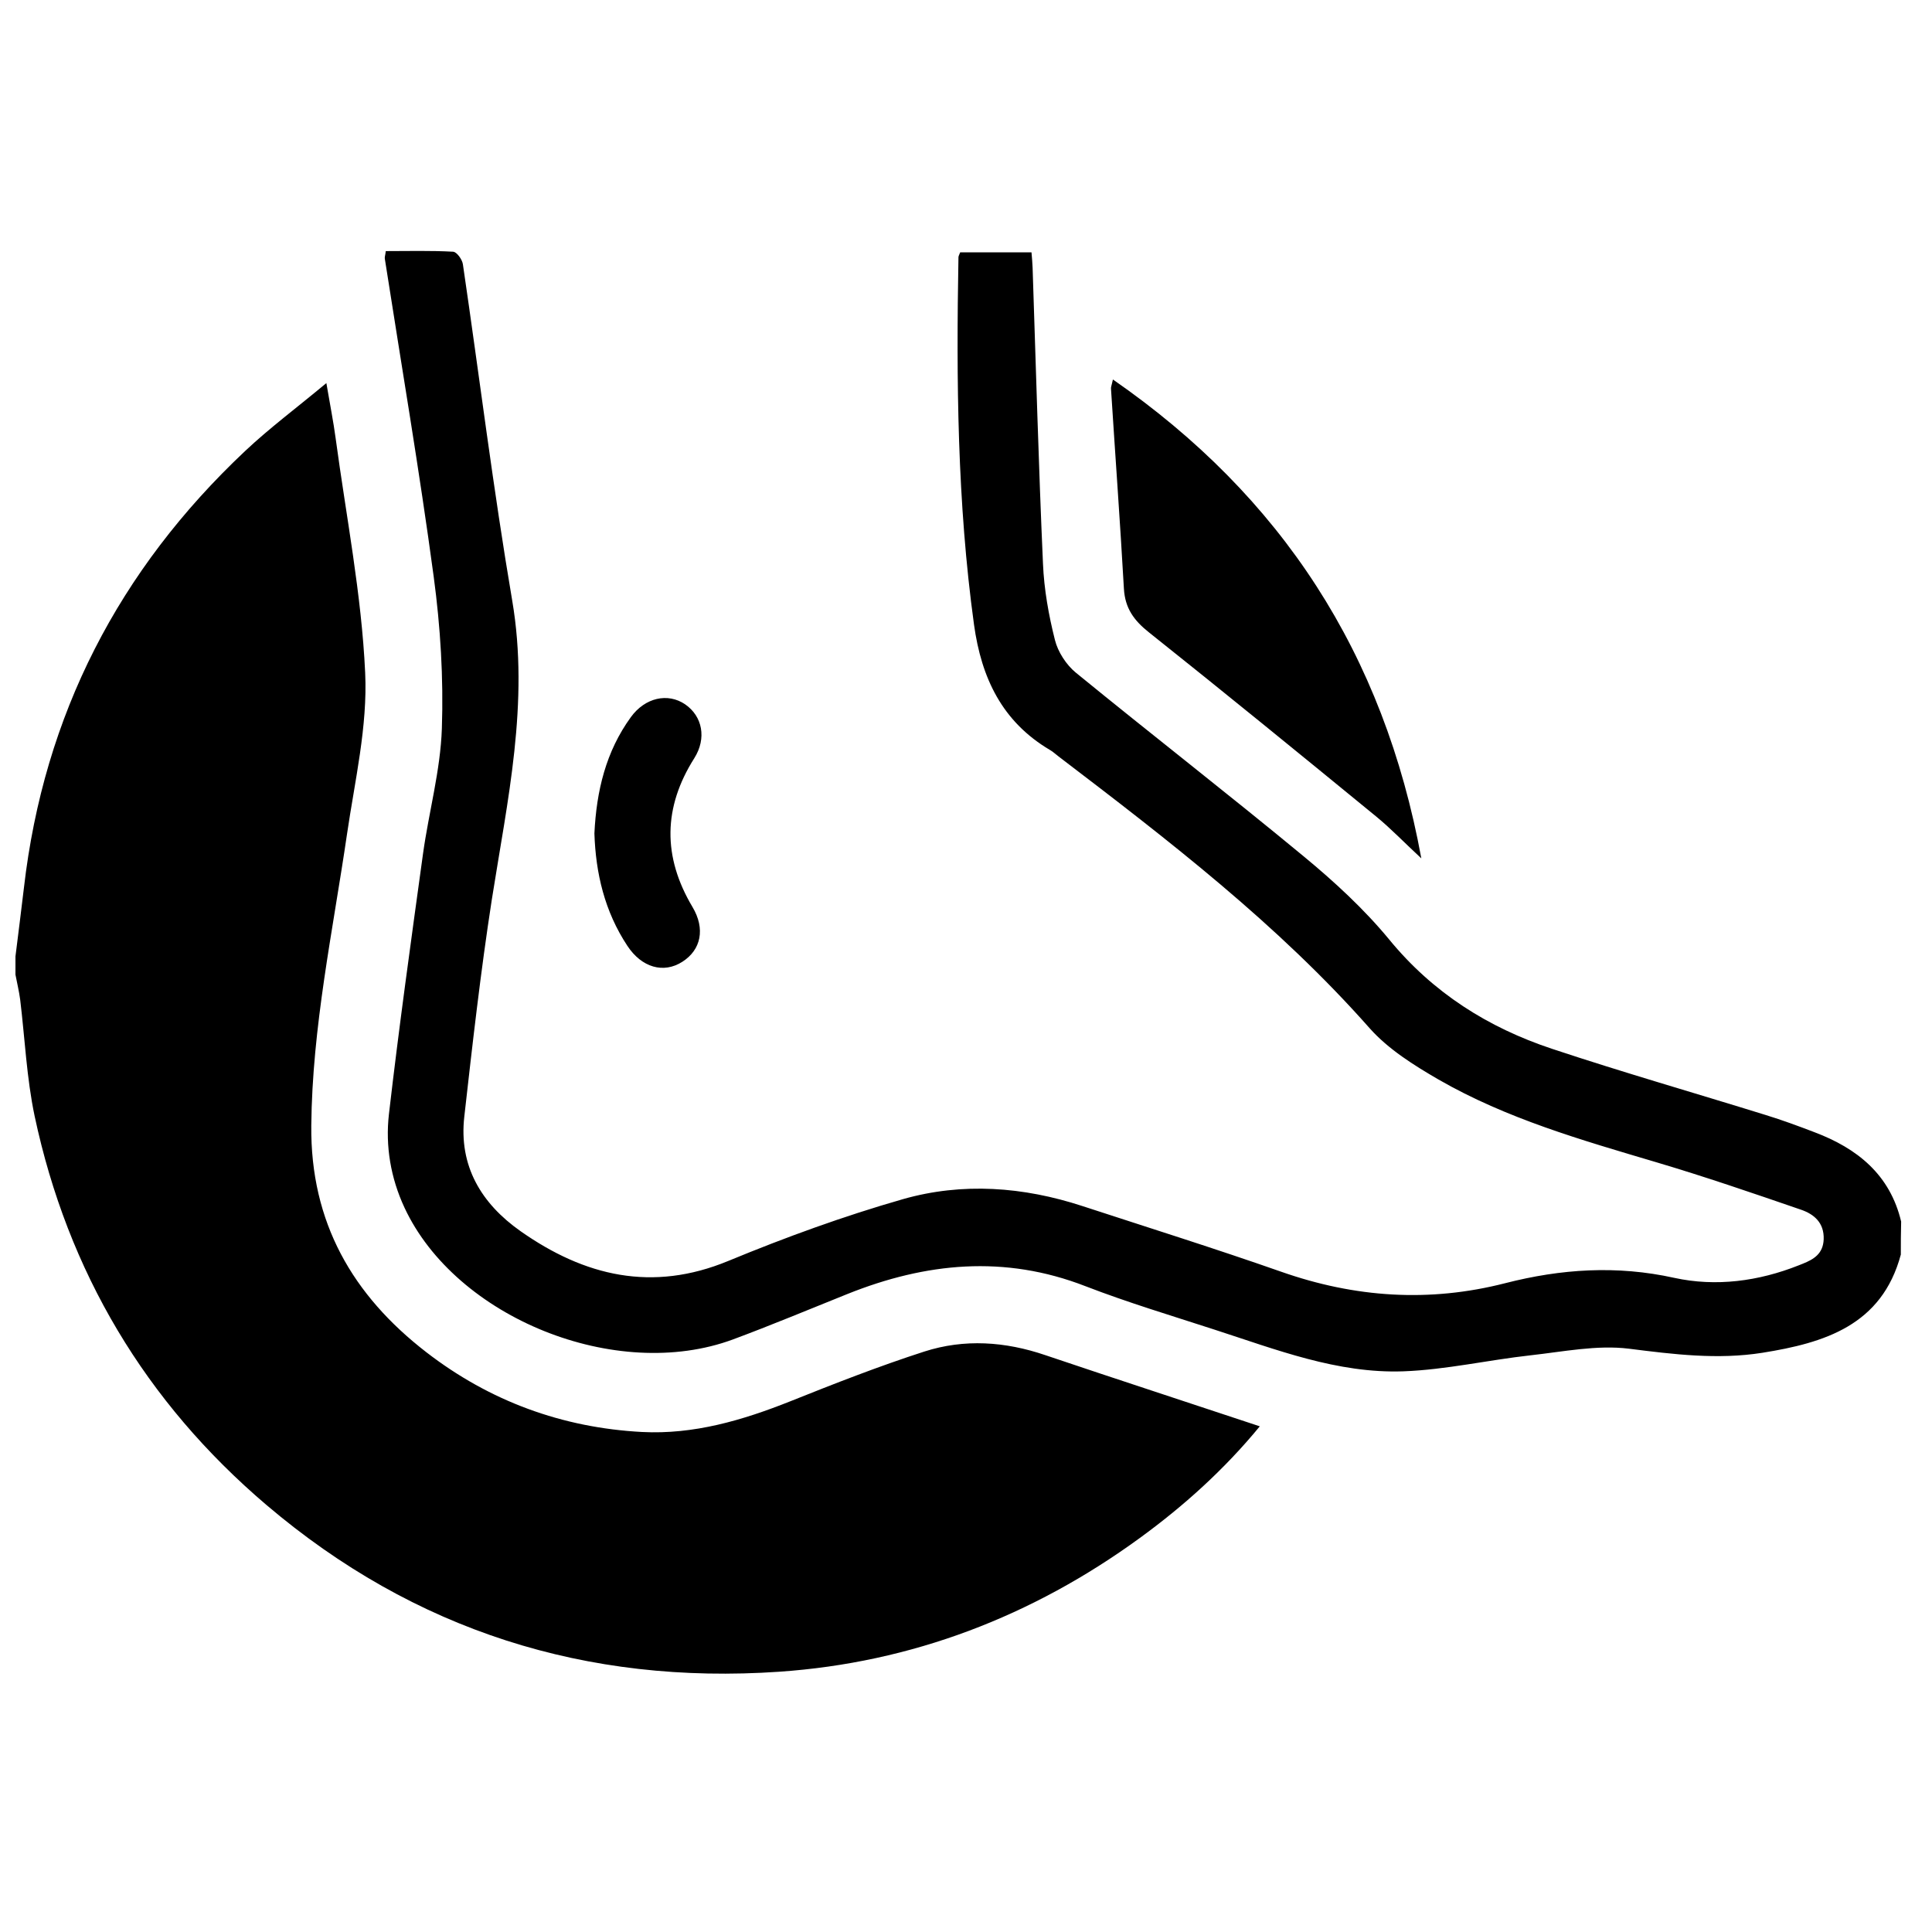 <?xml version="1.0" encoding="UTF-8"?>
<!-- Uploaded to: SVG Repo, www.svgrepo.com, Generator: SVG Repo Mixer Tools -->
<svg width="800px" height="800px" version="1.1" viewBox="144 144 512 512" xmlns="http://www.w3.org/2000/svg">
 <defs>
  <clipPath id="a">
   <path d="m148.09 210h499.91v378h-499.91z"/>
  </clipPath>
 </defs>
 <g clip-path="url(#a)">
  <path d="m230.49 245.52c1 5.914 1.875 10.242 2.457 14.617 2.789 20.691 6.871 41.387 7.828 62.164 0.668 14.195-2.746 28.605-4.828 42.844-3.75 25.648-9.203 51.004-9.453 77.152-0.25 25.648 10.949 44.969 30.52 60.082 16.781 12.949 35.977 19.988 57.129 21.113 13.695 0.707 26.605-3.082 39.262-8.121 11.742-4.703 23.566-9.328 35.559-13.199 10.617-3.414 21.441-2.664 32.059 0.957 18.738 6.328 37.559 12.449 56.836 18.863-9.449 11.492-20.152 21.109-31.809 29.602-28.523 20.777-60.457 33.02-95.559 35.434-51.004 3.5-96.684-10.867-135.86-44.176-32.102-27.312-52.672-61.832-61.457-103.09-2.121-10.074-2.578-20.57-3.828-30.852-0.293-2.207-0.832-4.414-1.25-6.621v-4.832c0.75-6.078 1.539-12.156 2.25-18.234 5.285-45.762 25.148-84.191 58.582-115.67 6.453-6.082 13.613-11.41 21.566-18.031zm33.602-34.809c0.957 0.043 2.418 2.082 2.582 3.332 4.371 29.73 8.035 59.543 13.074 89.145 4.582 27.023-1.289 52.965-5.414 79.234-2.953 19.07-5.121 38.266-7.285 57.461-1.5 13.117 4.496 23.066 14.906 30.395 16.945 11.91 34.891 16.238 55.086 7.871 15.113-6.246 30.562-11.867 46.258-16.363 15.781-4.496 31.895-3.289 47.551 1.832 17.57 5.746 35.227 11.281 52.672 17.402 19.57 6.871 39.223 8.203 59.375 3.039 14.781-3.789 29.562-4.785 44.801-1.414 11.035 2.414 22.359 0.914 33.02-3.332l1.09-0.434c2.731-1.109 5.34-2.543 5.488-6.438 0.164-4.453-2.625-6.703-6.039-7.867-12.699-4.371-25.441-8.746-38.348-12.574-19.777-5.871-39.637-11.535-57.668-21.902-6.535-3.789-13.324-8.035-18.277-13.613-24.316-27.523-53.297-49.801-82.402-71.992-0.789-0.582-1.496-1.289-2.328-1.75-12.66-7.492-18.156-19.07-20.113-33.227-4.453-32.352-4.703-64.828-4.121-97.348 0-0.289 0.207-0.625 0.457-1.289h18.902c0.125 1.539 0.25 2.832 0.293 4.082 0.875 26.145 1.582 52.293 2.75 78.441 0.289 6.789 1.496 13.574 3.164 20.195 0.789 3.164 2.996 6.578 5.535 8.66 20.027 16.363 40.43 32.188 60.375 48.676 8.121 6.703 16.031 13.988 22.691 22.066 11.574 14.113 26.191 23.316 43.094 28.938 18.781 6.246 37.809 11.699 56.711 17.57 4.332 1.332 8.621 2.914 12.867 4.539 11.367 4.289 20.027 11.242 22.984 23.691-0.086 2.914-0.086 5.828-0.086 8.742-5.035 18.781-20.277 23.402-36.68 26.023-11.828 1.875-23.527 0.418-35.395-1.082-8.449-1.039-17.359 0.793-26.023 1.75-11.281 1.25-22.48 3.832-33.723 4.246-17.488 0.625-33.77-5.785-50.133-11.074-11.41-3.707-22.941-7.164-34.141-11.492-21.445-8.328-42.305-6.246-63.082 2.082-10.078 4.039-20.109 8.242-30.312 12.031-30.938 11.453-73.449-5.703-87.062-34.934-3.664-7.867-5.078-16.32-4.121-24.73 2.664-23.066 5.871-46.051 9.035-69.035 1.539-11.074 4.621-22.066 4.996-33.184 0.457-13.41-0.375-26.98-2.164-40.266-3.789-28.145-8.578-56.168-12.949-84.23-0.086-0.457 0.125-0.918 0.25-2.039 5.953 0 11.906-0.168 17.859 0.164zm61.5 119.96c4.578 3.164 5.703 8.996 2.414 14.242-8.285 13.074-8.41 26.148-0.5 39.43 3.457 5.785 2.289 11.367-2.664 14.531-4.996 3.207-10.785 1.539-14.574-4.207-6.035-9.117-8.41-19.277-8.742-29.812 0.539-11.242 3.039-21.691 9.66-30.809 3.746-5.164 9.785-6.539 14.406-3.375zm113.34-86.105c44.801 31.062 71.781 72.656 81.734 126.91-4.582-4.246-8.078-7.91-11.992-11.117-19.984-16.363-39.973-32.684-60.168-48.758-3.996-3.164-6.367-6.41-6.66-11.617-1-17.652-2.289-35.266-3.414-52.879-0.082-0.457 0.168-0.957 0.5-2.539z"/>
 </g>
</svg>